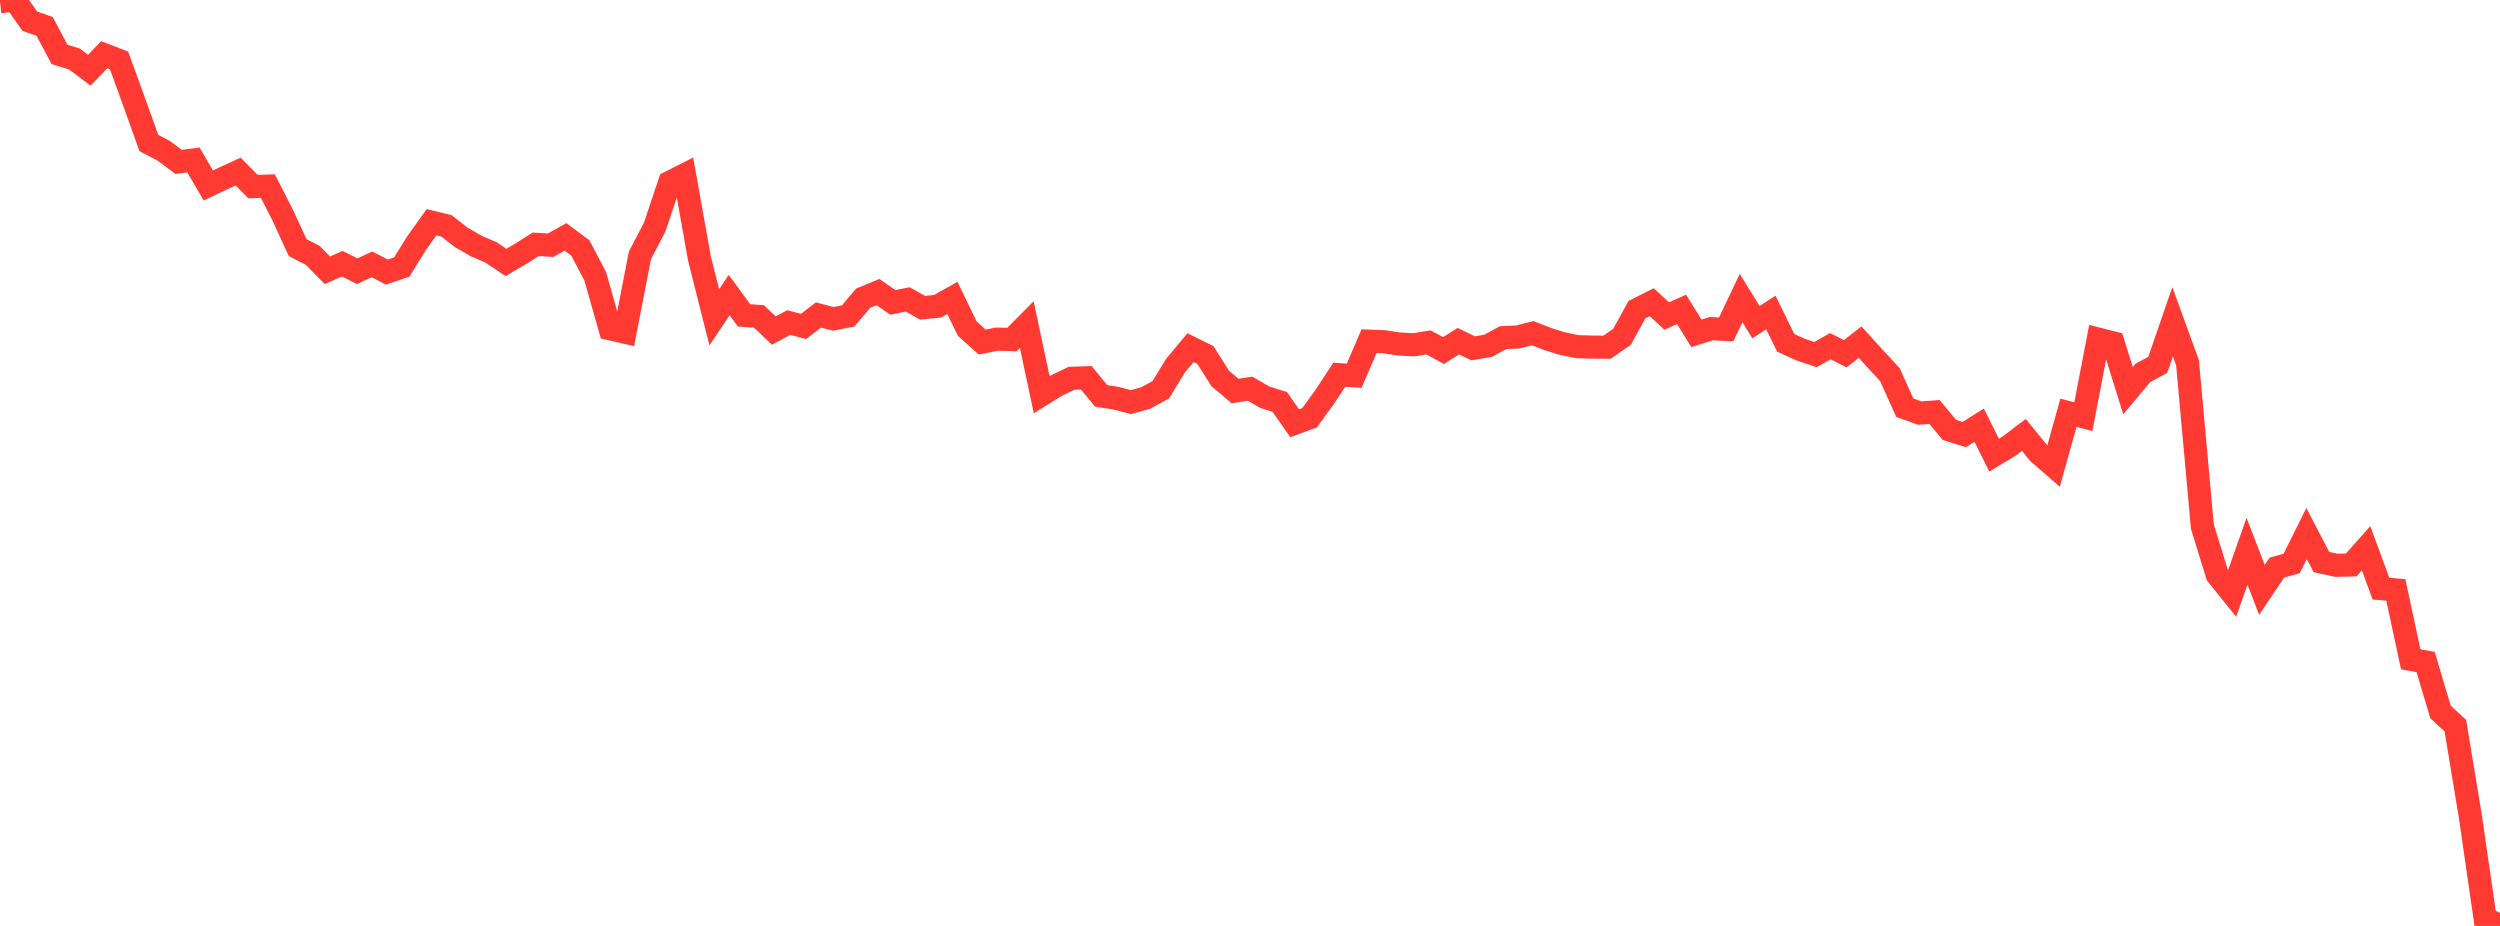 <?xml version="1.0" standalone="no"?>
<!DOCTYPE svg PUBLIC "-//W3C//DTD SVG 1.1//EN" "http://www.w3.org/Graphics/SVG/1.1/DTD/svg11.dtd">

<svg width="135" height="50" viewBox="0 0 135 50" preserveAspectRatio="none" 
  xmlns="http://www.w3.org/2000/svg"
  xmlns:xlink="http://www.w3.org/1999/xlink">


<polyline points="0.0, 0.092 0.804, 0.0 1.607, 1.142 2.411, 1.427 3.214, 2.938 4.018, 3.187 4.821, 3.793 5.625, 2.956 6.429, 3.264 7.232, 5.474 8.036, 7.721 8.839, 8.14 9.643, 8.741 10.446, 8.64 11.25, 10.017 12.054, 9.632 12.857, 9.264 13.661, 10.075 14.464, 10.05 15.268, 11.622 16.071, 13.37 16.875, 13.78 17.679, 14.592 18.482, 14.242 19.286, 14.644 20.089, 14.277 20.893, 14.692 21.696, 14.418 22.5, 13.122 23.304, 11.999 24.107, 12.195 24.911, 12.821 25.714, 13.284 26.518, 13.63 27.321, 14.173 28.125, 13.701 28.929, 13.192 29.732, 13.241 30.536, 12.792 31.339, 13.391 32.143, 14.922 32.946, 17.753 33.75, 17.937 34.554, 13.797 35.357, 12.252 36.161, 9.849 36.964, 9.444 37.768, 13.95 38.571, 17.136 39.375, 15.934 40.179, 17.031 40.982, 17.087 41.786, 17.849 42.589, 17.418 43.393, 17.627 44.196, 17.011 45.0, 17.218 45.804, 17.06 46.607, 16.103 47.411, 15.771 48.214, 16.329 49.018, 16.169 49.821, 16.62 50.625, 16.538 51.429, 16.088 52.232, 17.746 53.036, 18.471 53.839, 18.312 54.643, 18.336 55.446, 17.527 56.25, 21.314 57.054, 20.815 57.857, 20.429 58.661, 20.402 59.464, 21.379 60.268, 21.502 61.071, 21.714 61.875, 21.488 62.679, 21.051 63.482, 19.738 64.286, 18.773 65.089, 19.168 65.893, 20.438 66.696, 21.116 67.5, 20.988 68.304, 21.451 69.107, 21.704 69.911, 22.856 70.714, 22.559 71.518, 21.456 72.321, 20.234 73.125, 20.29 73.929, 18.423 74.732, 18.452 75.536, 18.576 76.339, 18.619 77.143, 18.491 77.946, 18.929 78.75, 18.423 79.554, 18.81 80.357, 18.674 81.161, 18.236 81.964, 18.195 82.768, 17.993 83.571, 18.306 84.375, 18.557 85.179, 18.719 85.982, 18.744 86.786, 18.747 87.589, 18.186 88.393, 16.721 89.196, 16.317 90.0, 17.067 90.804, 16.707 91.607, 18 92.411, 17.746 93.214, 17.788 94.018, 16.094 94.821, 17.397 95.625, 16.873 96.429, 18.513 97.232, 18.878 98.036, 19.147 98.839, 18.695 99.643, 19.102 100.446, 18.476 101.25, 19.359 102.054, 20.23 102.857, 22.014 103.661, 22.306 104.464, 22.248 105.268, 23.216 106.071, 23.466 106.875, 22.959 107.679, 24.58 108.482, 24.095 109.286, 23.484 110.089, 24.466 110.893, 25.166 111.696, 22.288 112.5, 22.502 113.304, 18.313 114.107, 18.515 114.911, 21.094 115.714, 20.136 116.518, 19.704 117.321, 17.375 118.125, 19.582 118.929, 28.443 119.732, 31.041 120.536, 32.041 121.339, 29.768 122.143, 31.853 122.946, 30.653 123.75, 30.426 124.554, 28.809 125.357, 30.351 126.161, 30.525 126.964, 30.508 127.768, 29.606 128.571, 31.785 129.375, 31.856 130.179, 35.602 130.982, 35.746 131.786, 38.444 132.589, 39.186 133.393, 44.049 134.196, 49.593 135.0, 50.0" fill="none" stroke="#ff3a33" stroke-width="1.25"/>

</svg>